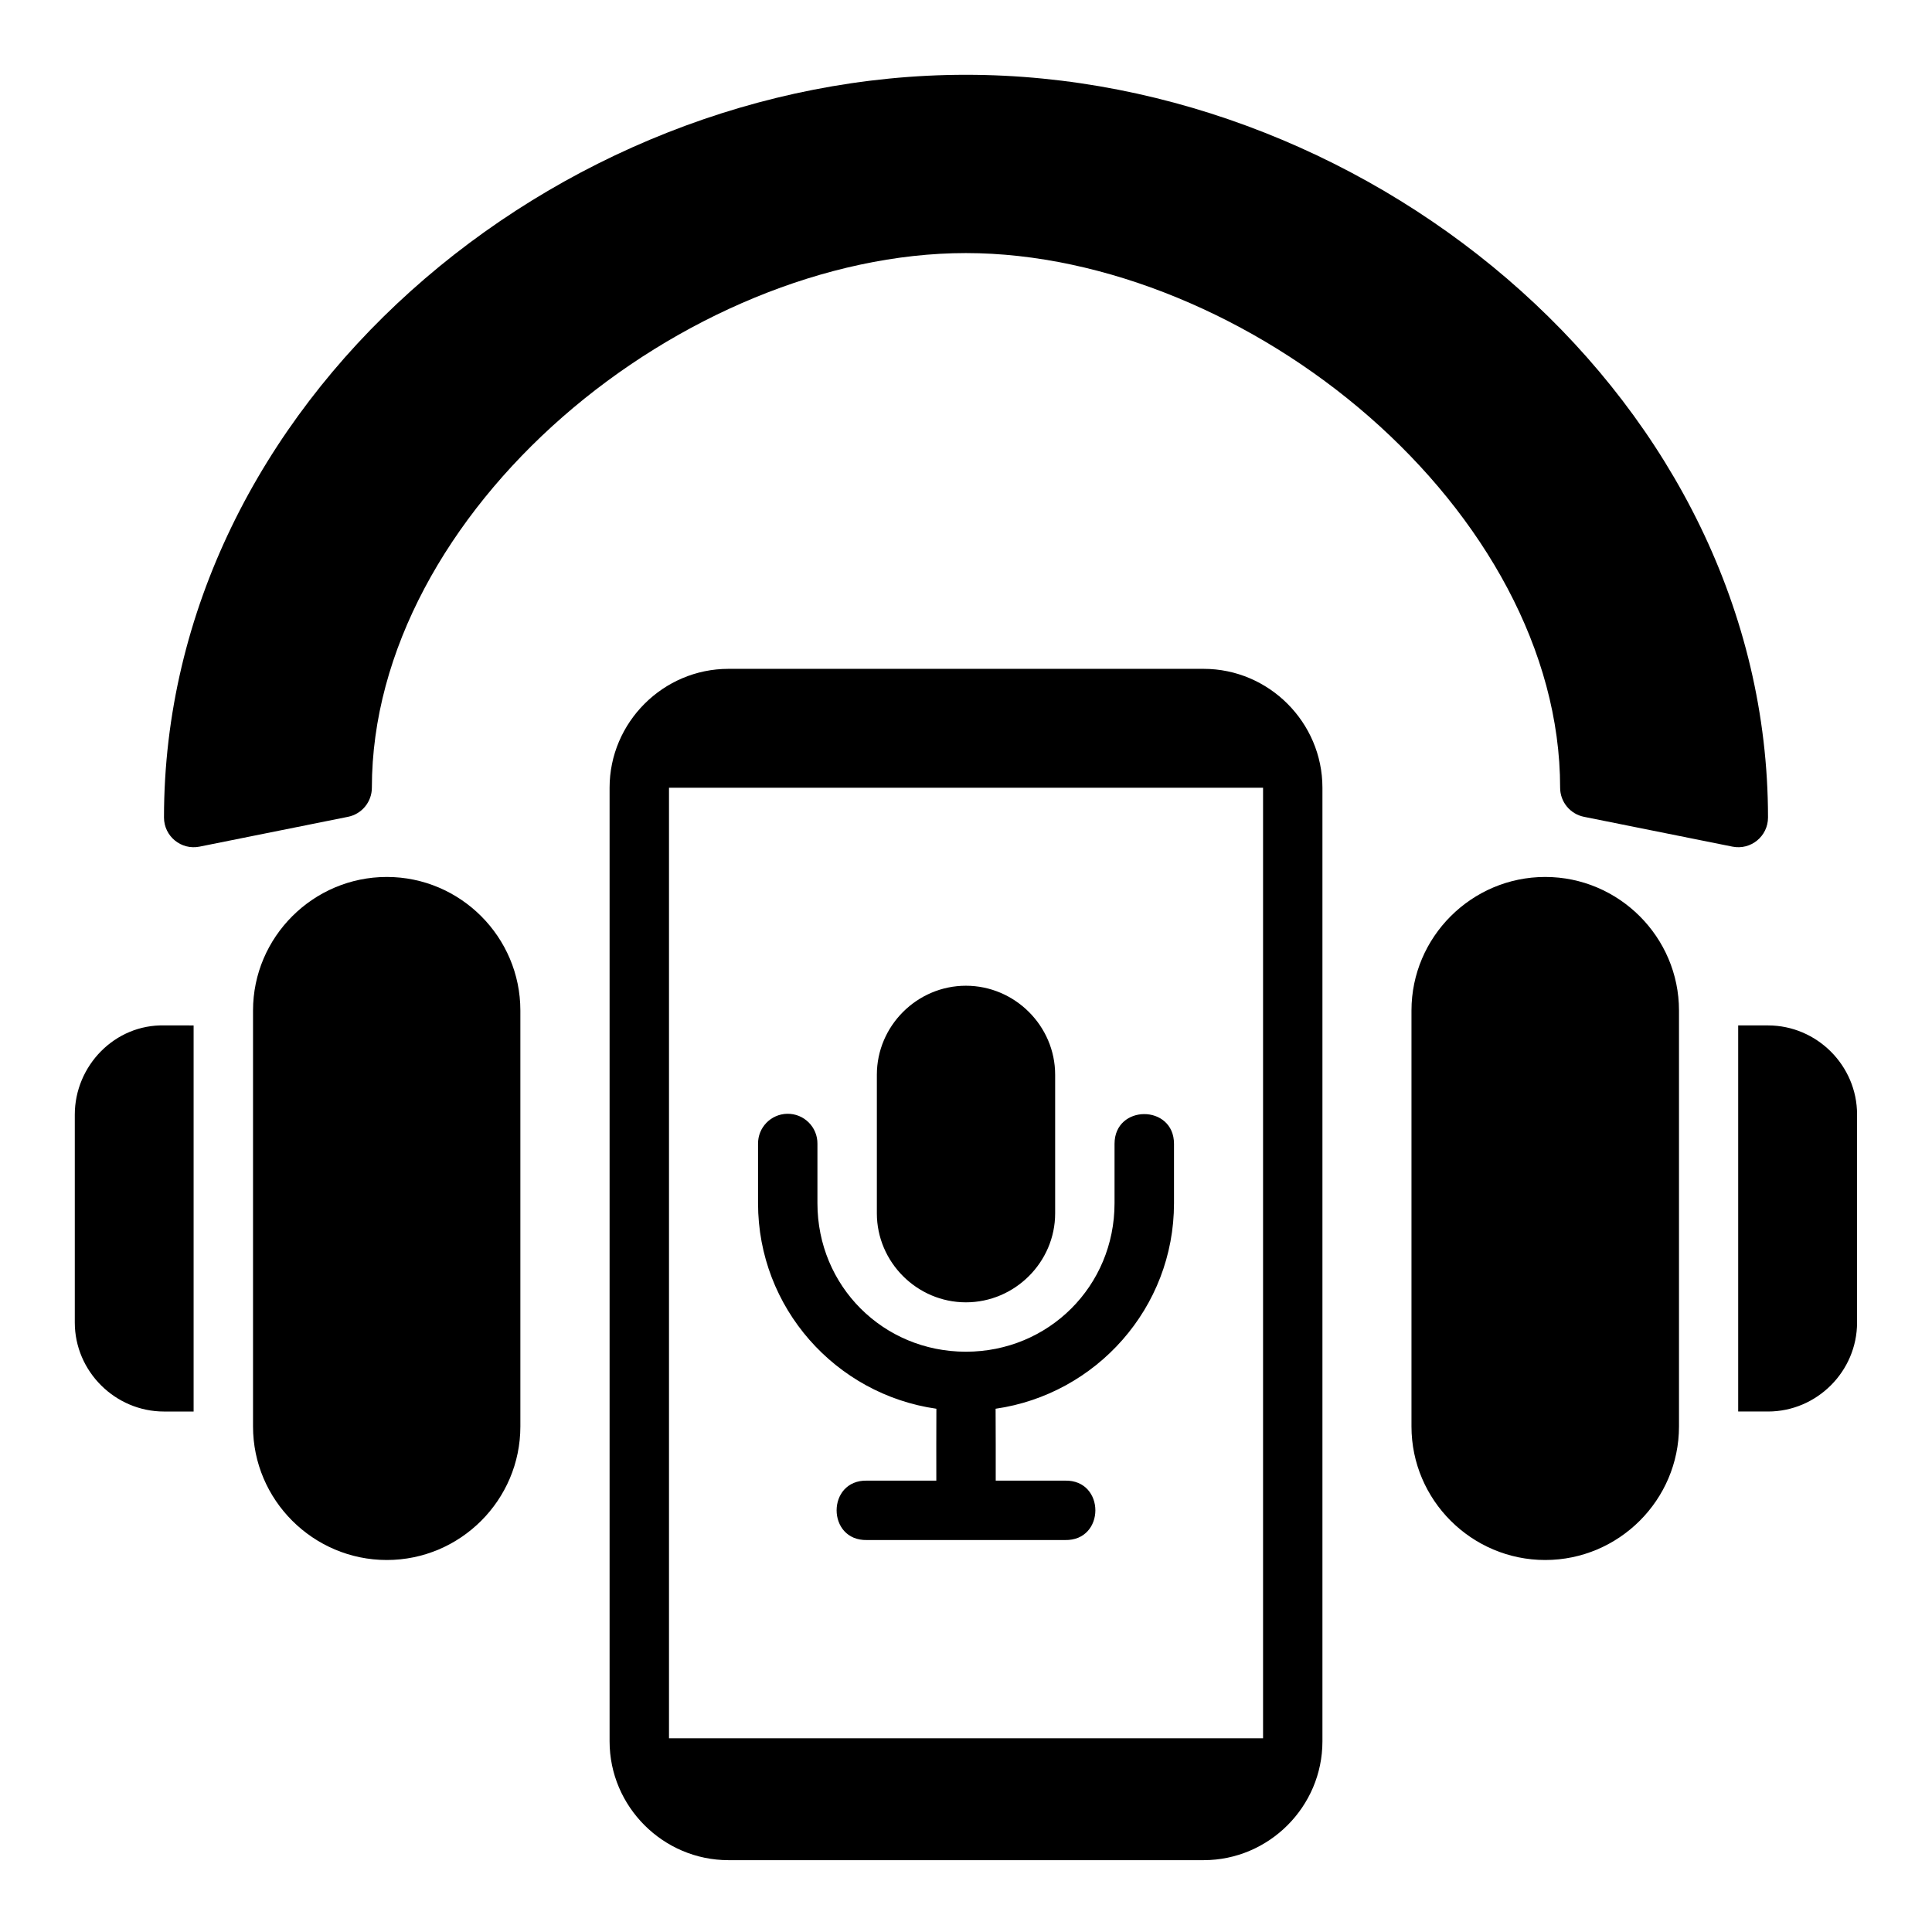 <?xml version="1.0" encoding="UTF-8"?>
<!-- Uploaded to: SVG Repo, www.svgrepo.com, Generator: SVG Repo Mixer Tools -->
<svg fill="#000000" width="800px" height="800px" version="1.1" viewBox="144 144 512 512" xmlns="http://www.w3.org/2000/svg">
 <path d="m399.98 163.82c-108.89 0-212.52 87.152-212.52 196.83 0.004 4.965 4.543 8.688 9.41 7.719l39.344-7.902c3.68-0.734 6.332-3.965 6.336-7.719 0-36.348 20.344-71.824 50.555-98.262 30.211-26.438 69.996-43.418 106.87-43.418s76.707 16.98 106.92 43.418c30.211 26.438 50.555 61.914 50.555 98.262 0 3.754 2.652 6.984 6.336 7.719l39.344 7.902c4.867 0.969 9.406-2.754 9.41-7.719 0-109.68-103.67-196.83-212.56-196.83zm-62.93 157.43c-17.309 0-31.504 14.195-31.504 31.504v252.72c0 17.309 14.195 31.488 31.504 31.488h125.92c17.309 0 31.488-14.18 31.488-31.488v-252.72c0-17.309-14.18-31.504-31.488-31.504zm-15.758 31.504h157.43v251.91h-157.43zm-74.785 23.648c-19.488 0-35.453 15.906-35.453 35.395v110.24c0 19.488 15.965 35.379 35.453 35.379s35.395-15.891 35.395-35.379v-110.24c0-19.488-15.906-35.395-35.395-35.395zm306.99 0c-19.488 0-35.441 15.906-35.441 35.395v110.24c0 19.488 15.949 35.379 35.441 35.379 19.488 0 35.453-15.891 35.453-35.379v-110.24c0-19.488-15.965-35.395-35.453-35.395zm-153.52 28.828c-12.949 0-23.602 10.637-23.602 23.586v36.73c0 12.949 10.652 23.586 23.602 23.586s23.648-10.637 23.648-23.586v-36.73c0-12.949-10.699-23.586-23.648-23.586zm-212.34 10.516c-13.195-0.355-23.816 10.699-23.816 23.648v55.09c0 12.945 10.699 23.586 23.648 23.586h7.84v-102.32zm417 0v102.32h7.902c12.945 0 23.602-10.637 23.602-23.586v-55.148c0-12.945-10.652-23.586-23.602-23.586zm-252.03 23.418c-4.324 0.09-7.769 3.641-7.719 7.965v15.746c0 27.727 20.578 50.645 47.262 54.457-0.039 6.285-0.016 12.715-0.016 19.051h-18.375c-10.73-0.238-10.73 15.98 0 15.742h52.477c10.73 0.238 10.73-15.98 0-15.742h-18.359c0.016-6.316-0.004-12.793-0.031-19.051 26.668-3.836 47.281-26.746 47.277-54.457v-15.746c0-10.508-15.758-10.508-15.758 0v15.746c0 21.941-17.449 39.344-39.391 39.344-21.941 0-39.344-17.402-39.344-39.344v-15.746c0.055-4.445-3.582-8.051-8.027-7.965z"/>
</svg>